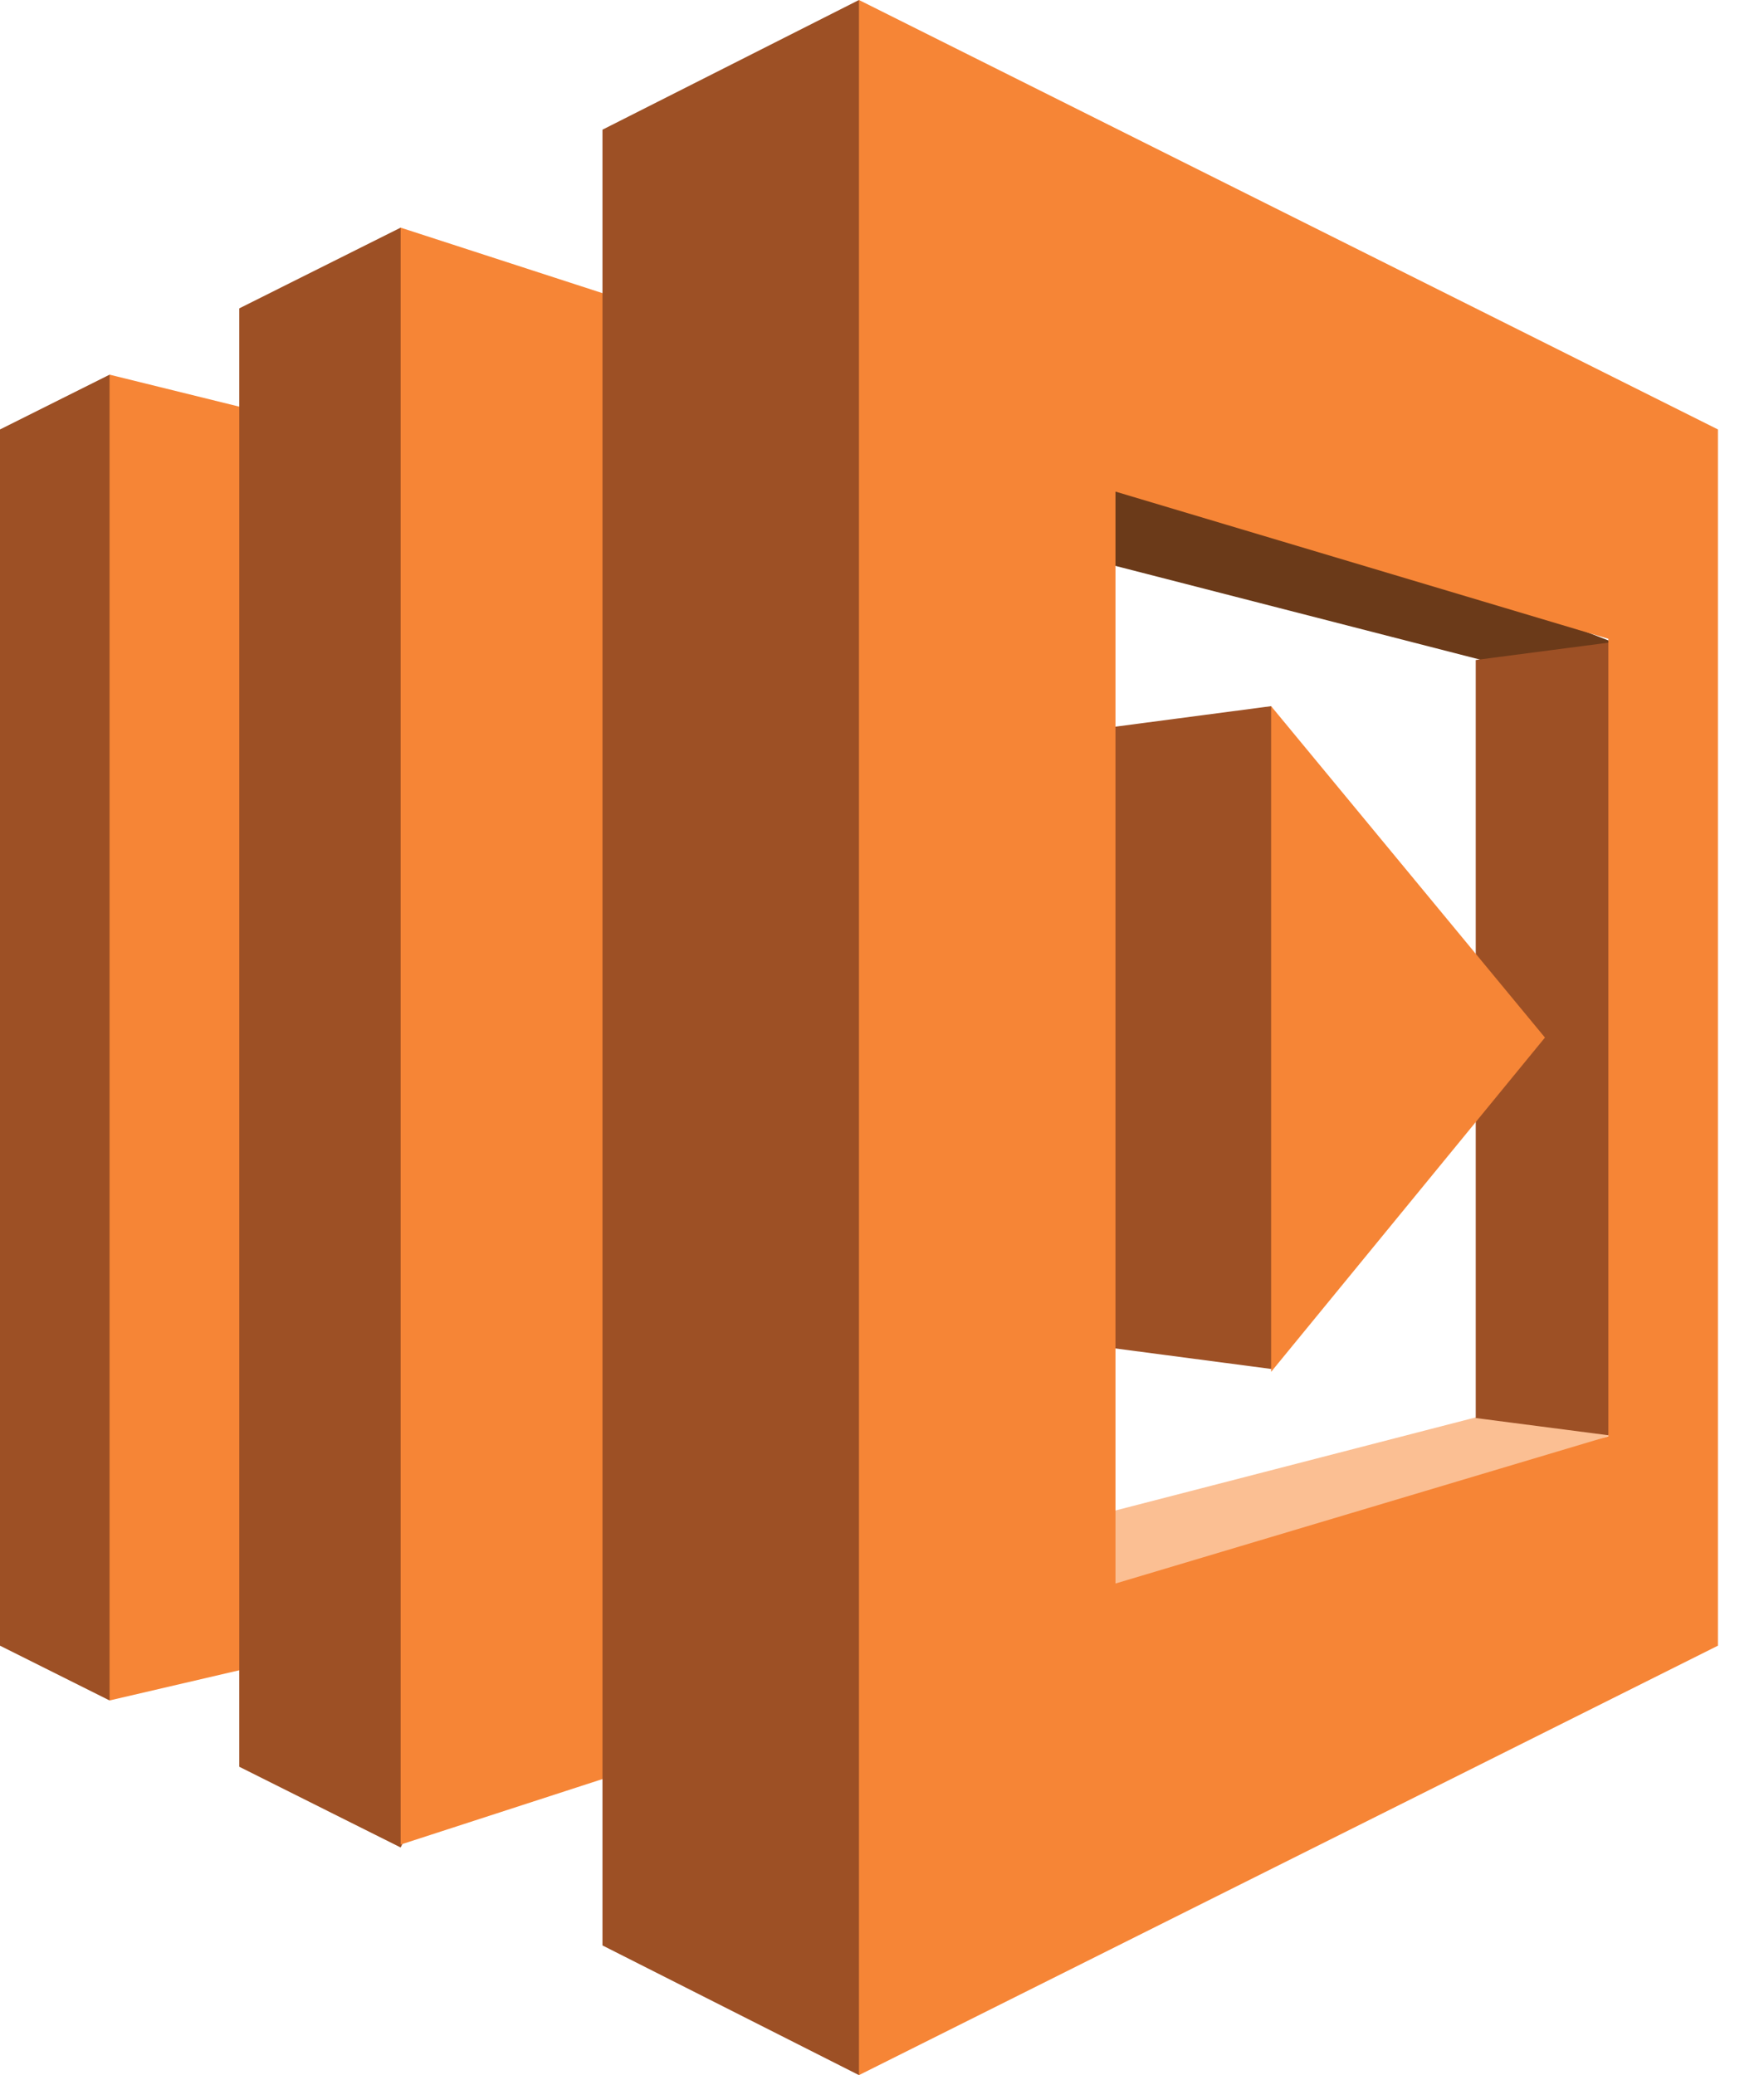 <svg width="17" height="20" viewBox="0 0 17 20" fill="none" xmlns="http://www.w3.org/2000/svg">
<path d="M0 15.861L1.056 16.389L1.229 16.081V3.837L1.056 3.611L0 4.139V15.861Z" fill="#9D5025"/>
<path d="M3.083 4.111L1.056 3.611V16.389L3.083 15.917V4.111Z" fill="#F68536"/>
<path d="M9.306 5.083L10.75 4.333L15.556 6.194L14.278 6.361L9.306 5.083Z" fill="#6B3A19"/>
<path d="M9.361 14.917L10.778 15.667L15.583 13.806L14.306 13.639L9.361 14.917Z" fill="#FBBF93"/>
<path d="M9.722 12.861L12.25 13.194L12.395 12.934V7.114L12.25 6.806L9.722 7.139V12.861ZM2.306 2.972L3.861 2.194L4.031 2.522V17.461L3.861 17.806L2.306 17.028V2.972Z" fill="#9D5025"/>
<path d="M7.028 16.75L3.861 17.778V2.194L7.028 3.222V16.75Z" fill="#F68536"/>
<path d="M5.806 18.75L8.278 20L8.537 19.703V0.366L8.278 0L5.806 1.25V18.75ZM14.222 6.361L15.5 6.194L15.61 6.354V13.645L15.5 13.833L14.222 13.667V6.361Z" fill="#9D5025"/>
<path d="M12.25 6.806V13.222L14.889 10L12.25 6.806Z" fill="#F68536"/>
<path d="M15.5 3.611L8.278 0V20L16.556 15.861V4.139L15.5 3.611ZM15.5 13.843L10.75 15.262V4.738L15.5 6.157V13.843Z" fill="#F68536"/>
</svg>
